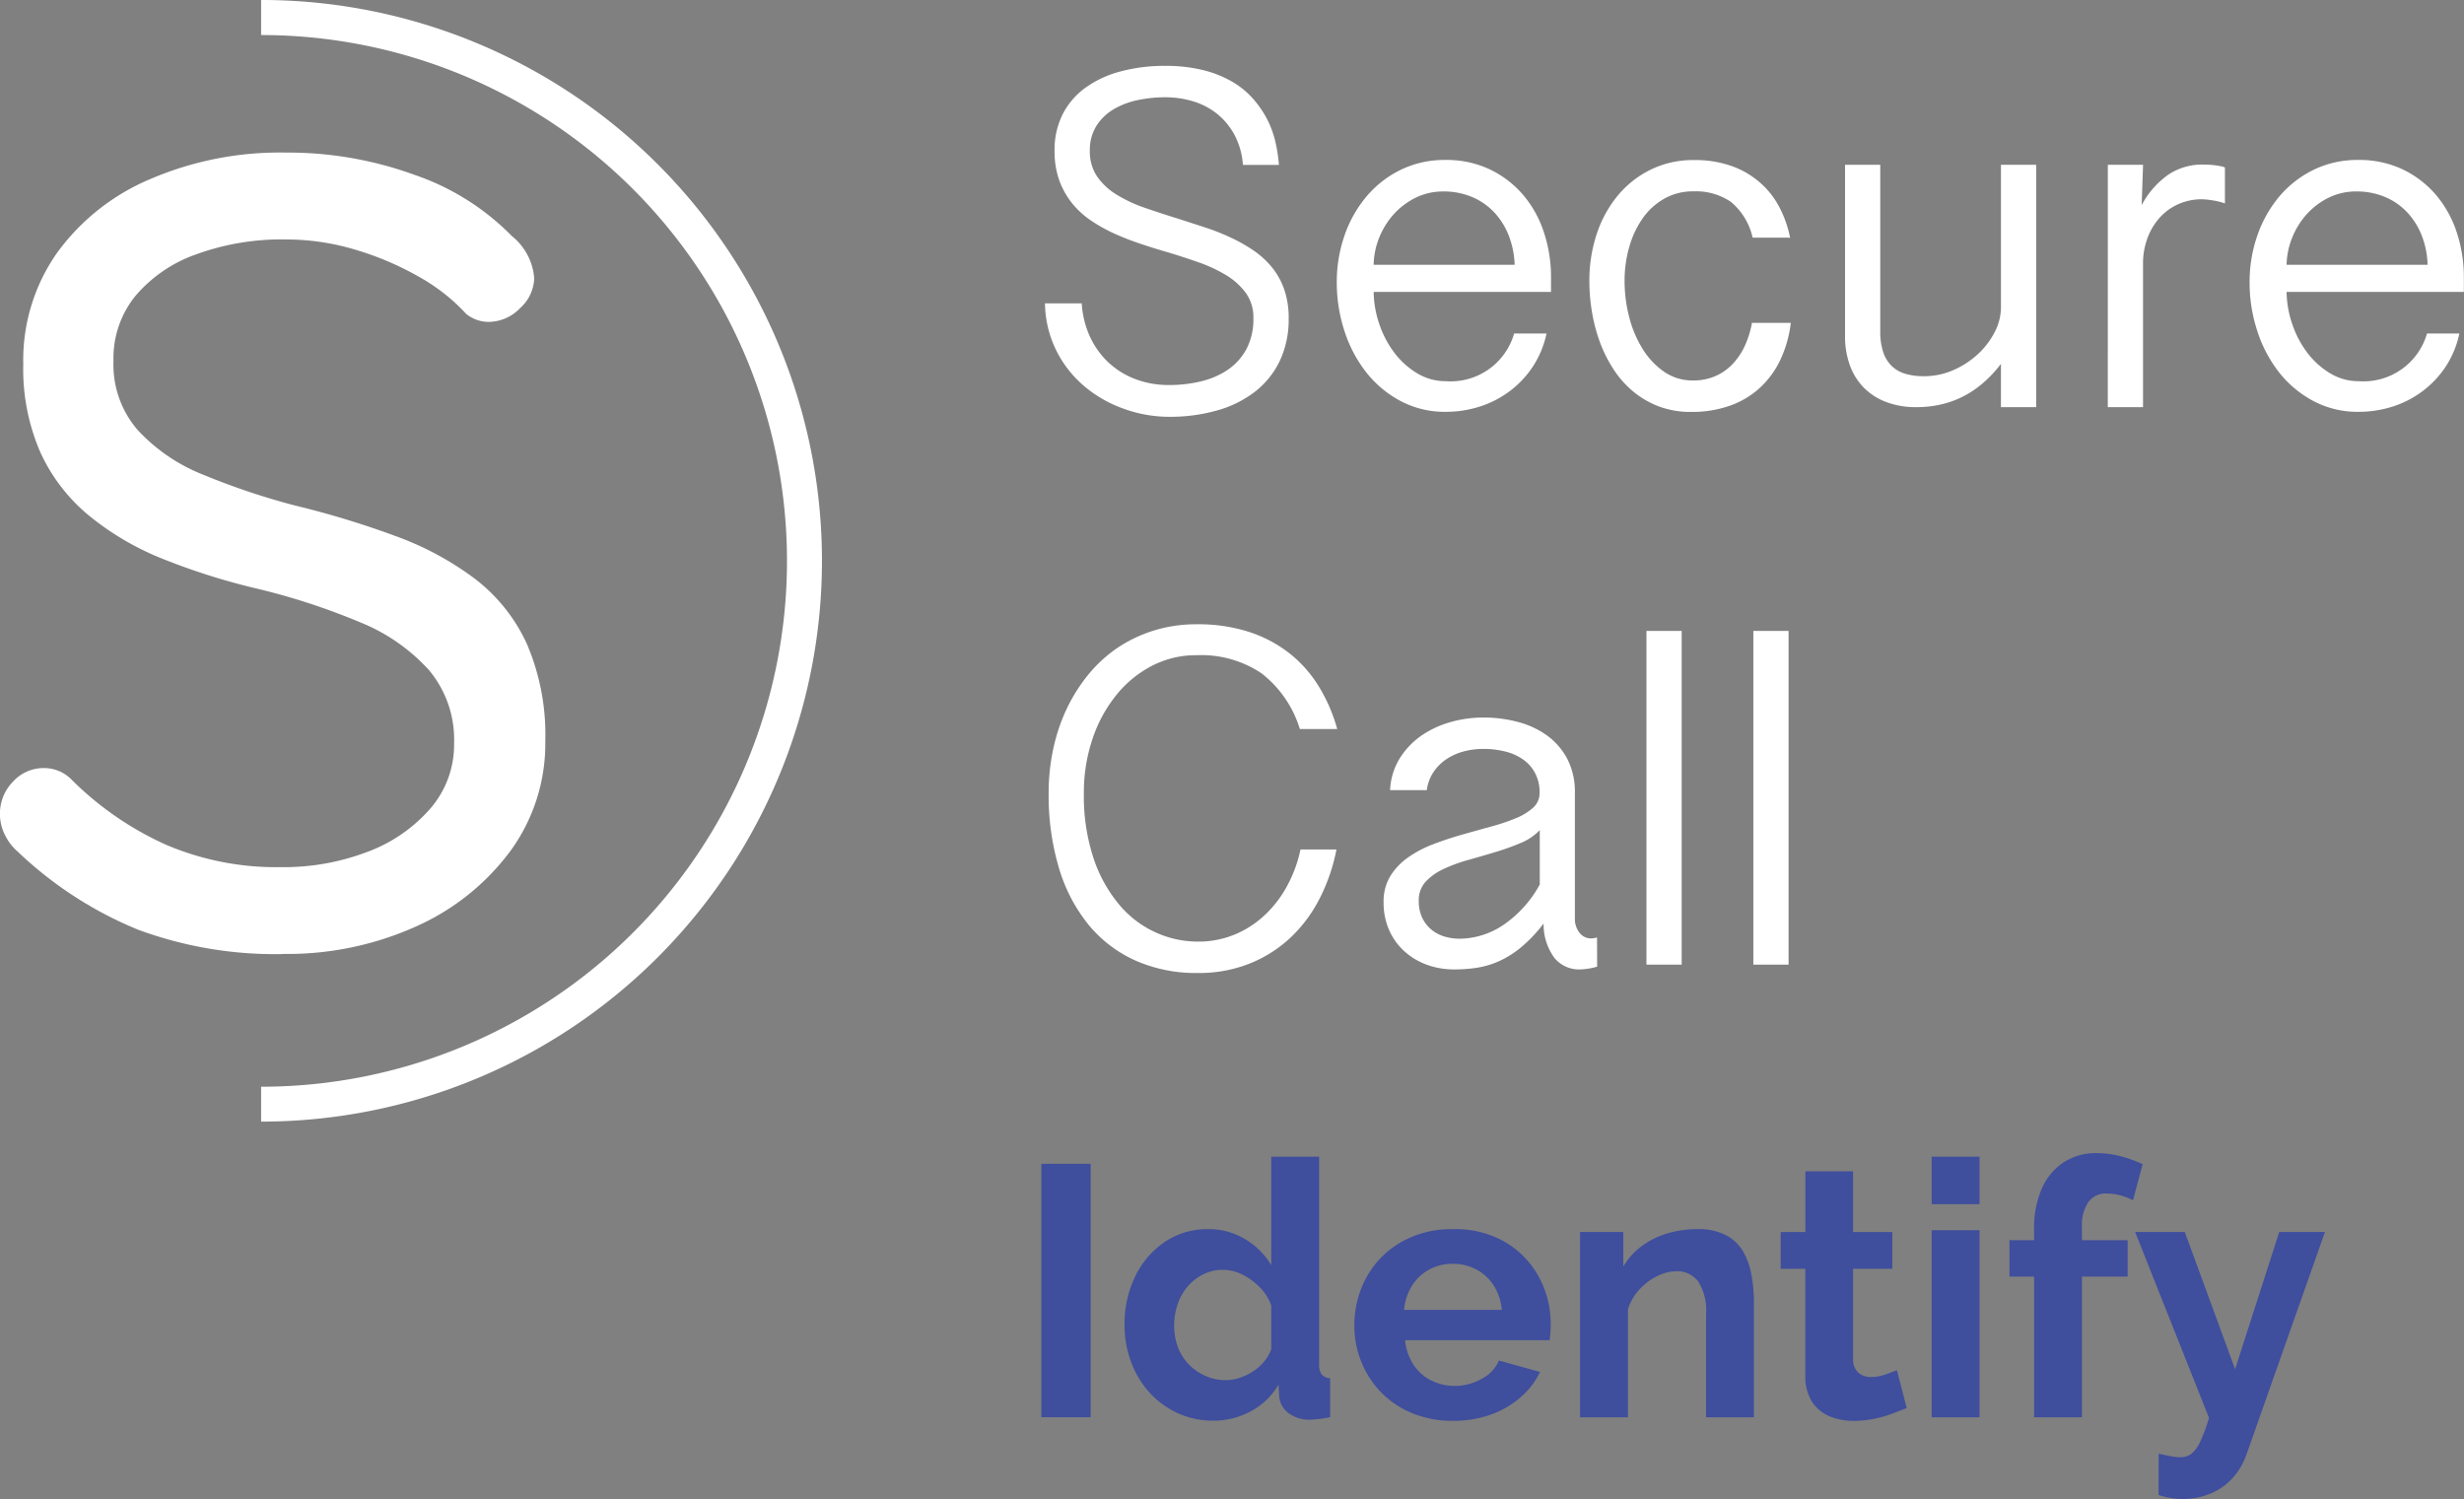 <svg id="secure-call-identify_logo" xmlns="http://www.w3.org/2000/svg" width="139.54" height="84.897" viewBox="0 0 139.54 84.897">
  <rect x="0" y="0" width="139.54" height="84.897" fill="#808080" stroke="none"/>
  <g id="Group_238" data-name="Group 238" transform="translate(58.975 65.307)" style="mix-blend-mode: normal;isolation: isolate">
    <path id="Path_189" data-name="Path 189" d="M-113.538,499.458V485.105h2.79v14.353Z" transform="translate(113.538 -484.499)" fill="#3f4e9d"/>
    <path id="Path_190" data-name="Path 190" d="M-111.441,494.447a6.139,6.139,0,0,1,.607-2.749,4.921,4.921,0,0,1,1.678-1.95,4.3,4.3,0,0,1,2.446-.719,3.959,3.959,0,0,1,2.111.577,4.238,4.238,0,0,1,1.467,1.465v-6.146h2.709v11.728a1,1,0,0,0,.142.6.687.687,0,0,0,.485.222v2.2a6.174,6.174,0,0,1-1.152.144,1.925,1.925,0,0,1-1.2-.366,1.323,1.323,0,0,1-.535-.95l-.04-.667a3.968,3.968,0,0,1-1.588,1.518,4.455,4.455,0,0,1-2.091.523,4.816,4.816,0,0,1-2.013-.42,4.925,4.925,0,0,1-1.6-1.159,5.275,5.275,0,0,1-1.049-1.73A5.922,5.922,0,0,1-111.441,494.447Zm8.309,1.388v-2.478a2.761,2.761,0,0,0-.647-1.031,3.585,3.585,0,0,0-.991-.725,2.474,2.474,0,0,0-1.092-.267,2.442,2.442,0,0,0-1.132.258,2.862,2.862,0,0,0-.881.694,2.931,2.931,0,0,0-.564,1.011,3.731,3.731,0,0,0-.193,1.208,3.382,3.382,0,0,0,.211,1.2,2.815,2.815,0,0,0,.618.982,2.982,2.982,0,0,0,.939.654,2.861,2.861,0,0,0,1.164.24,2.5,2.5,0,0,0,.777-.13,3.268,3.268,0,0,0,.748-.357,2.836,2.836,0,0,0,.627-.555A2.4,2.4,0,0,0-103.132,495.835Z" transform="translate(116.151 -484.723)" fill="#3f4e9d"/>
    <path id="Path_191" data-name="Path 191" d="M-100.065,497.608a5.959,5.959,0,0,1-2.3-.429A5.212,5.212,0,0,1-104.129,496a5.312,5.312,0,0,1-1.121-1.718,5.4,5.4,0,0,1-.4-2.051,5.617,5.617,0,0,1,.678-2.738,5.157,5.157,0,0,1,1.941-1.99,5.722,5.722,0,0,1,2.981-.75,5.605,5.605,0,0,1,2.972.75,5.151,5.151,0,0,1,1.891,1.983,5.551,5.551,0,0,1,.656,2.653c0,.162-.007.323-.02.49s-.027.306-.04.411h-8.188a3.008,3.008,0,0,0,.476,1.384,2.527,2.527,0,0,0,1.009.9,2.946,2.946,0,0,0,1.325.308,3.091,3.091,0,0,0,1.525-.4,2.087,2.087,0,0,0,.982-1.04l2.325.649a4.4,4.4,0,0,1-1.1,1.433,5.31,5.31,0,0,1-1.687.982A6.268,6.268,0,0,1-100.065,497.608Zm-2.77-6.287H-97.3a3.115,3.115,0,0,0-.454-1.372,2.625,2.625,0,0,0-.982-.907,2.81,2.81,0,0,0-1.354-.328,2.7,2.7,0,0,0-1.323.328,2.594,2.594,0,0,0-.97.907A3.061,3.061,0,0,0-102.835,491.321Z" transform="translate(123.375 -482.446)" fill="#3f4e9d"/>
    <path id="Path_192" data-name="Path 192" d="M-90.111,497.406h-2.709V491.55a3.024,3.024,0,0,0-.447-1.835,1.458,1.458,0,0,0-1.231-.577,2.44,2.44,0,0,0-1.1.279,3.4,3.4,0,0,0-1,.757,2.981,2.981,0,0,0-.647,1.116v6.116h-2.711V486.914h2.448v1.957a3.907,3.907,0,0,1,1.031-1.148A4.626,4.626,0,0,1-95.034,487a5.9,5.9,0,0,1,1.727-.249,3.358,3.358,0,0,1,1.628.35,2.429,2.429,0,0,1,.97.939,4.147,4.147,0,0,1,.465,1.33,8.561,8.561,0,0,1,.133,1.5Z" transform="translate(130.462 -482.446)" fill="#3f4e9d"/>
    <path id="Path_193" data-name="Path 193" d="M-87.763,498.7c-.229.094-.505.2-.829.323a6.474,6.474,0,0,1-1.042.292,5.7,5.7,0,0,1-1.121.112,3.56,3.56,0,0,1-1.375-.258,2.184,2.184,0,0,1-1-.833,2.679,2.679,0,0,1-.373-1.492v-6.029H-94.9v-2.082H-93.5v-3.437H-90.8v3.437h2.224v2.082H-90.8v5.108a1.013,1.013,0,0,0,.3.777,1.061,1.061,0,0,0,.708.243,2.494,2.494,0,0,0,.829-.144q.4-.141.647-.242Z" transform="translate(136.767 -484.263)" fill="#3f4e9d"/>
    <path id="Path_194" data-name="Path 194" d="M-91.092,487.614v-2.689h2.709v2.689Zm0,12.069V489.09h2.709v10.593Z" transform="translate(141.511 -484.723)" fill="#3f4e9d"/>
    <path id="Path_195" data-name="Path 195" d="M-87.736,499.795V491.83h-1.395v-2.062h1.395v-.647a5.5,5.5,0,0,1,.436-2.275,3.42,3.42,0,0,1,1.233-1.485,3.319,3.319,0,0,1,1.869-.526,5.45,5.45,0,0,1,1.305.162,7.089,7.089,0,0,1,1.305.465l-.548,2.042a3.661,3.661,0,0,0-.708-.274,2.977,2.977,0,0,0-.768-.108,1.232,1.232,0,0,0-1.051.483,2.333,2.333,0,0,0-.364,1.415v.748h2.588v2.062h-2.588v7.965Z" transform="translate(143.955 -484.835)" fill="#3f4e9d"/>
    <path id="Path_196" data-name="Path 196" d="M-84.63,499.378c.243.056.469.1.678.144a3.057,3.057,0,0,0,.535.058,1.026,1.026,0,0,0,.638-.191,1.886,1.886,0,0,0,.494-.678,8.762,8.762,0,0,0,.505-1.363l-4.182-10.524h2.81l2.85,7.77,2.5-7.77h2.588l-4.448,12.61a3.873,3.873,0,0,1-.737,1.276,3.487,3.487,0,0,1-1.233.9,3.96,3.96,0,0,1-1.649.332,3.9,3.9,0,0,1-.647-.052,4.627,4.627,0,0,1-.708-.171Z" transform="translate(147.904 -482.356)" fill="#3f4e9d"/>
  </g>
  <g id="Group_239" data-name="Group 239" transform="translate(59.184 3.725)" style="mix-blend-mode: normal;isolation: isolate">
    <path id="Path_197" data-name="Path 197" d="M-111.369,470.874a5.274,5.274,0,0,0,.451,1.853,4.721,4.721,0,0,0,1.031,1.465,4.622,4.622,0,0,0,1.532.964,5.288,5.288,0,0,0,1.934.344,7.537,7.537,0,0,0,1.806-.209,4.615,4.615,0,0,0,1.525-.66,3.346,3.346,0,0,0,1.051-1.173,3.62,3.62,0,0,0,.391-1.747,2.359,2.359,0,0,0-.425-1.422,3.846,3.846,0,0,0-1.119-1.011,8.281,8.281,0,0,0-1.579-.735q-.883-.31-1.786-.579-.755-.216-1.516-.474a15.159,15.159,0,0,1-1.471-.577,9.059,9.059,0,0,1-1.321-.743,4.833,4.833,0,0,1-1.065-.984,4.511,4.511,0,0,1-.714-1.287,4.848,4.848,0,0,1-.263-1.665,4.476,4.476,0,0,1,.458-2.069,4.211,4.211,0,0,1,1.287-1.5,6.01,6.01,0,0,1,1.983-.923,9.5,9.5,0,0,1,2.527-.317,8.745,8.745,0,0,1,2.17.243,6.274,6.274,0,0,1,1.646.66,4.819,4.819,0,0,1,1.186.977,5.727,5.727,0,0,1,.8,1.179,5.609,5.609,0,0,1,.458,1.283,8.313,8.313,0,0,1,.189,1.267h-2.037a4.26,4.26,0,0,0-.456-1.658,3.905,3.905,0,0,0-.964-1.2,4.016,4.016,0,0,0-1.357-.73,5.389,5.389,0,0,0-1.631-.243,7.476,7.476,0,0,0-1.557.162,4.406,4.406,0,0,0-1.363.521,2.89,2.89,0,0,0-.97.937,2.568,2.568,0,0,0-.371,1.415,2.5,2.5,0,0,0,.418,1.462,3.656,3.656,0,0,0,1.121,1.031,7.838,7.838,0,0,0,1.6.741q.9.313,1.86.607l1.516.492a12.512,12.512,0,0,1,1.456.575,9.043,9.043,0,0,1,1.3.735,4.94,4.94,0,0,1,1.045.957,4.132,4.132,0,0,1,.694,1.256,4.872,4.872,0,0,1,.249,1.622,5.5,5.5,0,0,1-.505,2.421,4.853,4.853,0,0,1-1.408,1.745,6.273,6.273,0,0,1-2.143,1.058,9.7,9.7,0,0,1-2.711.359A7.544,7.544,0,0,1-109,476.84a7.139,7.139,0,0,1-2.233-1.28,6.393,6.393,0,0,1-1.577-2.015,6.216,6.216,0,0,1-.64-2.671Z" transform="translate(113.445 -457.419)" fill="#fff"/>
    <path id="Path_198" data-name="Path 198" d="M-104,467.265a5.847,5.847,0,0,0,.33,1.853,5.667,5.667,0,0,0,.863,1.619,4.55,4.55,0,0,0,1.287,1.146,3.111,3.111,0,0,0,1.606.438,3.739,3.739,0,0,0,3.868-2.7h1.835a5.468,5.468,0,0,1-.775,1.873,5.6,5.6,0,0,1-1.314,1.395,5.753,5.753,0,0,1-1.7.872,6.264,6.264,0,0,1-1.914.294,5.315,5.315,0,0,1-2.554-.607,6.114,6.114,0,0,1-1.943-1.617,7.525,7.525,0,0,1-1.24-2.341,8.8,8.8,0,0,1-.438-2.783,7.979,7.979,0,0,1,.431-2.615,6.9,6.9,0,0,1,1.233-2.21,5.943,5.943,0,0,1,1.941-1.525,5.668,5.668,0,0,1,2.556-.566,5.718,5.718,0,0,1,2.473.519,5.719,5.719,0,0,1,1.88,1.415,6.247,6.247,0,0,1,1.2,2.118,8.036,8.036,0,0,1,.418,2.621v.8Zm7.983-1.536a4.953,4.953,0,0,0-.319-1.617,4.088,4.088,0,0,0-.809-1.323,3.685,3.685,0,0,0-1.26-.89,4.1,4.1,0,0,0-1.658-.323,3.519,3.519,0,0,0-1.552.35,4.126,4.126,0,0,0-1.24.93,4.424,4.424,0,0,0-.829,1.33,4.267,4.267,0,0,0-.317,1.543Z" transform="translate(122.609 -454.457)" fill="#fff"/>
    <path id="Path_199" data-name="Path 199" d="M-90.474,464.192A3.682,3.682,0,0,0-91.7,462.17a3.5,3.5,0,0,0-2.129-.6,3.269,3.269,0,0,0-1.658.418,3.775,3.775,0,0,0-1.222,1.119,5.376,5.376,0,0,0-.755,1.62,6.91,6.91,0,0,0-.263,1.914,8.14,8.14,0,0,0,.263,2.051A6.352,6.352,0,0,0-96.7,470.5a4.33,4.33,0,0,0,1.213,1.287,2.806,2.806,0,0,0,1.631.492,3.106,3.106,0,0,0,1.294-.256,3,3,0,0,0,.977-.7,3.833,3.833,0,0,0,.683-1.038,5.421,5.421,0,0,0,.389-1.269h2.2a6.784,6.784,0,0,1-.6,2.111,5.091,5.091,0,0,1-1.175,1.59,4.879,4.879,0,0,1-1.7,1,6.428,6.428,0,0,1-2.163.344,5.1,5.1,0,0,1-1.826-.308,5.156,5.156,0,0,1-1.458-.845,5.568,5.568,0,0,1-1.112-1.253,7.633,7.633,0,0,1-.775-1.543,9.376,9.376,0,0,1-.451-1.714,10.623,10.623,0,0,1-.148-1.752,8.346,8.346,0,0,1,.418-2.664,6.7,6.7,0,0,1,1.193-2.177,5.656,5.656,0,0,1,1.869-1.469,5.457,5.457,0,0,1,2.453-.539,6.2,6.2,0,0,1,2.1.33,4.958,4.958,0,0,1,1.6.919,4.723,4.723,0,0,1,1.114,1.395,6.346,6.346,0,0,1,.62,1.752Z" transform="translate(130.545 -454.457)" fill="#fff"/>
    <path id="Path_200" data-name="Path 200" d="M-82.452,473.641h-1.995v-2.453a6.911,6.911,0,0,1-1.1,1.159,5.561,5.561,0,0,1-1.179.755,5.516,5.516,0,0,1-1.235.413,6.347,6.347,0,0,1-1.274.126,4.754,4.754,0,0,1-1.691-.283,3.552,3.552,0,0,1-1.274-.809,3.477,3.477,0,0,1-.8-1.274,4.815,4.815,0,0,1-.276-1.678v-9.681h1.995v9.423a3.657,3.657,0,0,0,.168,1.188,1.959,1.959,0,0,0,.485.788,1.858,1.858,0,0,0,.775.438,3.6,3.6,0,0,0,1.038.135,4.107,4.107,0,0,0,1.7-.357,4.973,4.973,0,0,0,1.388-.916,4.435,4.435,0,0,0,.937-1.247,3.025,3.025,0,0,0,.344-1.361v-8.091h1.995Z" transform="translate(138.579 -454.307)" fill="#fff"/>
    <path id="Path_201" data-name="Path 201" d="M-86.651,459.923h1.995l-.079,2.28a4.984,4.984,0,0,1,1.489-1.707,3.454,3.454,0,0,1,2-.586c.063,0,.151,0,.263.007s.229.014.35.027.238.032.35.054a1.369,1.369,0,0,1,.263.074v2.037a3.815,3.815,0,0,0-.7-.171,4.2,4.2,0,0,0-.58-.061,3.241,3.241,0,0,0-1.415.3,3.158,3.158,0,0,0-1.051.8,3.644,3.644,0,0,0-.663,1.161,4.087,4.087,0,0,0-.229,1.368v8.143h-1.995Z" transform="translate(146.837 -454.315)" fill="#fff"/>
    <path id="Path_202" data-name="Path 202" d="M-80.985,467.265a5.849,5.849,0,0,0,.332,1.853,5.666,5.666,0,0,0,.863,1.619,4.52,4.52,0,0,0,1.287,1.146,3.1,3.1,0,0,0,1.6.438,3.744,3.744,0,0,0,3.87-2.7H-71.2a5.468,5.468,0,0,1-.775,1.873,5.558,5.558,0,0,1-1.314,1.395,5.741,5.741,0,0,1-1.7.872,6.289,6.289,0,0,1-1.916.294,5.321,5.321,0,0,1-2.554-.607,6.163,6.163,0,0,1-1.943-1.617,7.521,7.521,0,0,1-1.238-2.341,8.743,8.743,0,0,1-.44-2.783,7.979,7.979,0,0,1,.431-2.615,6.985,6.985,0,0,1,1.233-2.21,5.975,5.975,0,0,1,1.943-1.525,5.659,5.659,0,0,1,2.554-.566,5.721,5.721,0,0,1,2.475.519,5.719,5.719,0,0,1,1.88,1.415,6.322,6.322,0,0,1,1.2,2.118,8.1,8.1,0,0,1,.418,2.621v.8ZM-73,465.728a4.9,4.9,0,0,0-.317-1.617,4.127,4.127,0,0,0-.809-1.323,3.684,3.684,0,0,0-1.26-.89,4.121,4.121,0,0,0-1.66-.323,3.5,3.5,0,0,0-1.55.35,4.126,4.126,0,0,0-1.24.93,4.424,4.424,0,0,0-.829,1.33,4.268,4.268,0,0,0-.319,1.543Z" transform="translate(151.294 -454.457)" fill="#fff"/>
  </g>
  <g id="Group_240" data-name="Group 240" transform="translate(59.386 35.355)" style="mix-blend-mode: normal;isolation: isolate">
    <path id="Path_203" data-name="Path 203" d="M-111.36,481.045a11.257,11.257,0,0,0,.559,3.742,8.021,8.021,0,0,0,1.471,2.628,5.811,5.811,0,0,0,2.062,1.55,5.738,5.738,0,0,0,2.338.508,5.372,5.372,0,0,0,2.219-.445,5.7,5.7,0,0,0,1.725-1.181,6.5,6.5,0,0,0,1.213-1.671,7.549,7.549,0,0,0,.681-1.921h2.037a10.437,10.437,0,0,1-.932,2.736,8.1,8.1,0,0,1-1.637,2.226,7.409,7.409,0,0,1-2.318,1.489,7.789,7.789,0,0,1-2.987.546,8.462,8.462,0,0,1-3.484-.694,7.3,7.3,0,0,1-2.657-2.008,9.252,9.252,0,0,1-1.691-3.21,14.353,14.353,0,0,1-.593-4.295,11.858,11.858,0,0,1,.249-2.433,10.4,10.4,0,0,1,.741-2.253,9.607,9.607,0,0,1,1.213-1.954,7.818,7.818,0,0,1,1.651-1.539,7.938,7.938,0,0,1,2.071-1,8.041,8.041,0,0,1,2.46-.364,9.365,9.365,0,0,1,2.994.443,7.412,7.412,0,0,1,2.3,1.235,7.153,7.153,0,0,1,1.638,1.873,9.346,9.346,0,0,1,1.024,2.381h-2.116a6.33,6.33,0,0,0-2.163-3.149,6.112,6.112,0,0,0-3.675-1.031,5.421,5.421,0,0,0-2.574.62,6.33,6.33,0,0,0-2.022,1.687,7.894,7.894,0,0,0-1.323,2.48A9.443,9.443,0,0,0-111.36,481.045Z" transform="translate(113.355 -471.501)" fill="#fff"/>
    <path id="Path_204" data-name="Path 204" d="M-92.816,487.956a2.758,2.758,0,0,1-.492.115,3.4,3.4,0,0,1-.505.047,1.8,1.8,0,0,1-1.408-.634,3.178,3.178,0,0,1-.627-1.968,8.187,8.187,0,0,1-1.276,1.348,5.506,5.506,0,0,1-1.253.789,4.913,4.913,0,0,1-1.253.371,8.536,8.536,0,0,1-1.274.094,4.486,4.486,0,0,1-1.566-.27,3.847,3.847,0,0,1-1.274-.768,3.547,3.547,0,0,1-.856-1.2,3.824,3.824,0,0,1-.31-1.563,2.764,2.764,0,0,1,.377-1.478,3.621,3.621,0,0,1,1-1.058,6.461,6.461,0,0,1,1.415-.748c.526-.2,1.067-.382,1.62-.539s1.094-.308,1.624-.454a11.481,11.481,0,0,0,1.422-.472,3.392,3.392,0,0,0,1-.6,1.11,1.11,0,0,0,.377-.858,2.333,2.333,0,0,0-.229-1.058,2.178,2.178,0,0,0-.647-.782,2.93,2.93,0,0,0-1.011-.478,4.961,4.961,0,0,0-1.307-.162,4.2,4.2,0,0,0-1.152.155,3.21,3.21,0,0,0-.97.452,2.7,2.7,0,0,0-.71.728,2.423,2.423,0,0,0-.362,1h-2.078a3.714,3.714,0,0,1,.526-1.77,4.431,4.431,0,0,1,1.2-1.287,5.507,5.507,0,0,1,1.653-.786,6.721,6.721,0,0,1,1.894-.27,7.509,7.509,0,0,1,1.988.256,4.949,4.949,0,0,1,1.653.78,3.859,3.859,0,0,1,1.132,1.33,4.053,4.053,0,0,1,.418,1.894V485.2a1.277,1.277,0,0,0,.263.842.812.812,0,0,0,.654.319.987.987,0,0,0,.162-.013,1.237,1.237,0,0,0,.175-.043Zm-3.25-7.727a3.133,3.133,0,0,1-1.085.73,13.944,13.944,0,0,1-1.429.512q-.762.229-1.53.445a8.971,8.971,0,0,0-1.4.512,3.279,3.279,0,0,0-1.018.721,1.521,1.521,0,0,0-.389,1.074,2.174,2.174,0,0,0,.2.982,2.03,2.03,0,0,0,.526.669,2.111,2.111,0,0,0,.744.384,3.022,3.022,0,0,0,.849.121,4.52,4.52,0,0,0,2.433-.755,6.555,6.555,0,0,0,2.1-2.318Z" transform="translate(123.879 -468.569)" fill="#fff"/>
    <path id="Path_205" data-name="Path 205" d="M-96.288,471.669v18.9h-1.995v-18.9Z" transform="translate(132.138 -471.292)" fill="#fff"/>
    <path id="Path_206" data-name="Path 206" d="M-93.593,471.669v18.9h-1.995v-18.9Z" transform="translate(135.497 -471.292)" fill="#fff"/>
  </g>
  <path id="Path_103" data-name="Path 103" d="M-133.21,519.285v-1.977a29.781,29.781,0,0,0,29.781-29.781,29.78,29.78,0,0,0-29.781-29.781v-1.986a31.761,31.761,0,0,1,31.762,31.762,31.763,31.763,0,0,1-31.762,31.762" transform="translate(147.997 -455.761)" fill="#fff"/>
  <path id="Path_104" data-name="Path 104" d="M-123.782,505a22.4,22.4,0,0,1-8.2-1.384,21.88,21.88,0,0,1-6.808-4.418,2.945,2.945,0,0,1-.723-.946,2.608,2.608,0,0,1-.283-1.2,2.573,2.573,0,0,1,.723-1.8,2.341,2.341,0,0,1,1.8-.786,2.175,2.175,0,0,1,1.572.694,18.017,18.017,0,0,0,5.326,3.655,15.878,15.878,0,0,0,6.462,1.262,13.331,13.331,0,0,0,4.98-.885,8.744,8.744,0,0,0,3.531-2.457,5.527,5.527,0,0,0,1.325-3.655,6.133,6.133,0,0,0-1.42-4.16,10.6,10.6,0,0,0-3.908-2.713,37.837,37.837,0,0,0-5.771-1.889,37.349,37.349,0,0,1-5.326-1.671,15.9,15.9,0,0,1-4.223-2.457A10.053,10.053,0,0,1-137.5,476.6a11.805,11.805,0,0,1-.975-5.014,10.564,10.564,0,0,1,1.891-6.269,12.5,12.5,0,0,1,5.265-4.194,18.6,18.6,0,0,1,7.72-1.516,20.972,20.972,0,0,1,7.282,1.262,14.1,14.1,0,0,1,5.517,3.471,3.387,3.387,0,0,1,1.26,2.392,2.362,2.362,0,0,1-.786,1.671,2.486,2.486,0,0,1-1.8.793,2.012,2.012,0,0,1-1.262-.449,10.751,10.751,0,0,0-2.743-2.141,16.888,16.888,0,0,0-3.594-1.514,13.557,13.557,0,0,0-3.875-.564,14.106,14.106,0,0,0-5.1.849,7.953,7.953,0,0,0-3.437,2.365,5.587,5.587,0,0,0-1.229,3.655,5.656,5.656,0,0,0,1.386,3.94,10.129,10.129,0,0,0,3.72,2.525,40.421,40.421,0,0,0,5.166,1.732,50.671,50.671,0,0,1,5.7,1.732,17.286,17.286,0,0,1,4.508,2.428,9.769,9.769,0,0,1,2.934,3.686,13.081,13.081,0,0,1,1.04,5.514,10.315,10.315,0,0,1-1.954,6.177,13.444,13.444,0,0,1-5.328,4.288,17.743,17.743,0,0,1-7.6,1.572" transform="translate(139.793 -450.966)" fill="#fff"/>
</svg>
